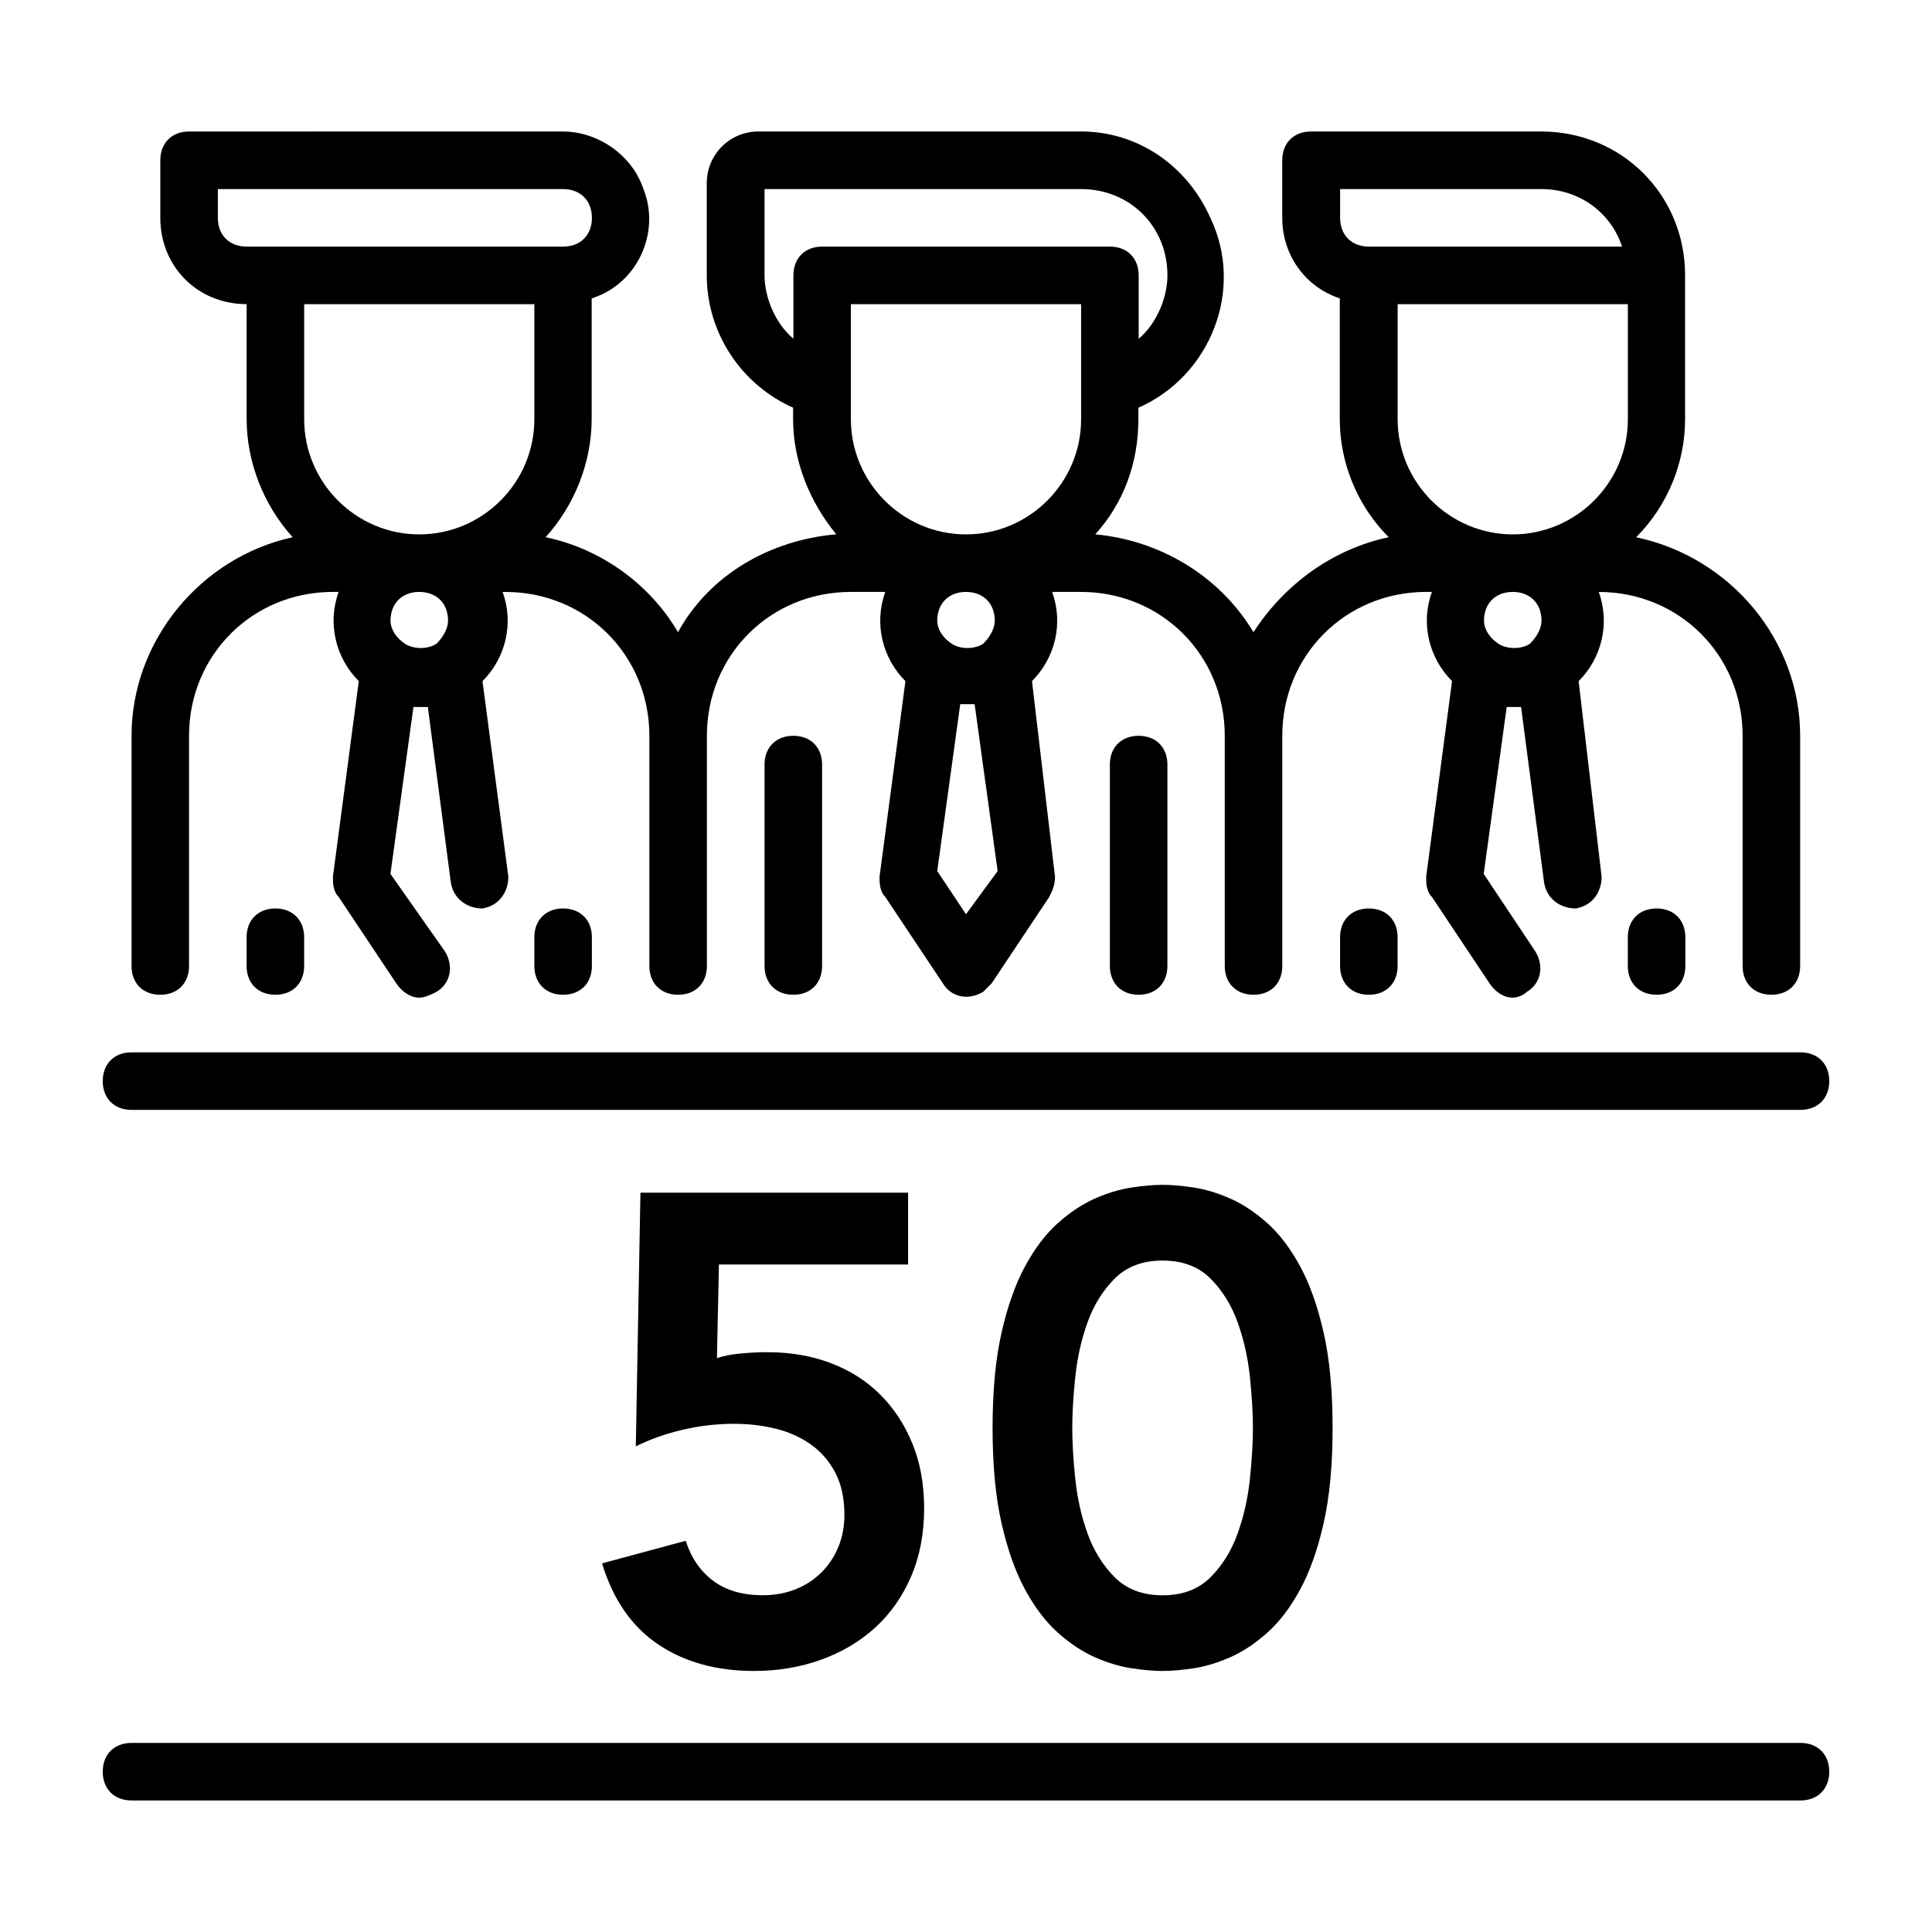 <?xml version="1.0" encoding="utf-8"?>
<svg xmlns="http://www.w3.org/2000/svg" id="Layer_1" style="enable-background:new 0 0 450 450;" version="1.1" viewBox="0 0 450 450" x="0px" y="0px">
<style type="text/css">
	.st0{display:none;}
	.st1{display:inline;}
	.st2{display:inline;fill:#FFFFFF;}
</style>
<g class="st0">
	<path class="st1" d="M429.53,69.54c-0.25-0.23-49.1-46.82-49.1-46.82c-1.87-1.79-3.8-3.64-7.41-3.64H176.35&#xD;&#xA;		c-5.74,0-10.42,4.67-10.42,10.42v31.99L96.61,73.37c-5.56,0.97-9.29,6.29-8.33,11.84l3.52,20.51&#xD;&#xA;		c-22.53,7.58-45.66,15.4-67.99,23.42c-5.28,1.93-8.05,7.8-6.16,13.1l44.42,123.48c0.89,2.48,3.24,4.03,5.73,4.03&#xD;&#xA;		c0.68,0,1.38-0.12,2.06-0.36c3.17-1.14,4.81-4.63,3.67-7.79L29.76,139.95c21.04-7.53,42.83-14.91,64.12-22.07l20.93,122.05&#xD;&#xA;		l24.09,140.56c0.87,4.96,5.23,8.49,10.15,8.49c0.56,0,1.12-0.05,1.69-0.14l65.24-11.2l50.98-8.74l-76.67,27.56l-60.46,21.74&#xD;&#xA;		L82.87,287.58c-1.14-3.17-4.63-4.81-7.79-3.67c-3.17,1.14-4.81,4.63-3.67,7.79l47.62,132.47c1.52,4.17,5.47,6.76,9.64,6.76&#xD;&#xA;		c1.15,0,2.32-0.2,3.46-0.61l62.28-22.39l141.42-50.83l27.02-4.63h59.68c5.74,0,10.42-4.68,10.42-10.44V76.41&#xD;&#xA;		C432.95,72.76,430.97,70.9,429.53,69.54L429.53,69.54z M413.39,70.98H382.9l-0.76,0c-1.46,0.01-4.88,0.03-5.74-0.83&#xD;&#xA;		c-0.2-0.2-0.43-0.86-0.43-2.1l-0.07-32.83L413.39,70.98z M420.77,340.27H178.11V221.54c0-3.36-2.73-6.09-6.09-6.09&#xD;&#xA;		s-6.09,2.73-6.09,6.09v120.48c0,5.76,4.67,10.44,10.42,10.44h114.38l-76.8,13.16l-63.35,10.87l-23.76-138.63L100.61,85.04&#xD;&#xA;		l65.31-11.2v119.43c0,3.36,2.73,6.09,6.09,6.09c3.36,0,6.09-2.73,6.09-6.09V31.26H363.7l0.08,36.82c0,4.46,1.36,8.07,4.03,10.73&#xD;&#xA;		c4.11,4.08,9.93,4.37,13.54,4.37c0.31,0,0.6,0,0.88,0l38.53,0V340.27z"/>
	<path class="st1" d="M207.48,113.67c0,3.36,2.73,6.09,6.09,6.09h174.19c3.36,0,6.09-2.73,6.09-6.09c0-3.36-2.73-6.09-6.09-6.09&#xD;&#xA;		H213.57C210.21,107.58,207.48,110.31,207.48,113.67z"/>
	<path class="st1" d="M387.76,150.86H213.57c-3.36,0-6.09,2.73-6.09,6.09s2.73,6.09,6.09,6.09h174.19c3.36,0,6.09-2.73,6.09-6.09&#xD;&#xA;		S391.12,150.86,387.76,150.86z"/>
	<path class="st1" d="M387.76,194.14H213.57c-3.36,0-6.09,2.73-6.09,6.09c0,3.36,2.73,6.09,6.09,6.09h174.19&#xD;&#xA;		c3.36,0,6.09-2.73,6.09-6.09C393.85,196.87,391.12,194.14,387.76,194.14z"/>
	<path class="st1" d="M387.76,237.42H213.57c-3.36,0-6.09,2.73-6.09,6.09c0,3.36,2.73,6.09,6.09,6.09h174.19&#xD;&#xA;		c3.36,0,6.09-2.73,6.09-6.09C393.85,240.15,391.12,237.42,387.76,237.42z"/>
	<path class="st1" d="M387.76,280.71H213.57c-3.36,0-6.09,2.73-6.09,6.09c0,3.36,2.73,6.09,6.09,6.09h174.19&#xD;&#xA;		c3.36,0,6.09-2.73,6.09-6.09C393.85,283.43,391.12,280.71,387.76,280.71z"/>
</g>
<g class="st0">
	<path class="st1" d="M416.09,124.13c-1.32-4.91-4.54-9.09-8.95-11.63c-4.41-2.55-9.65-3.24-14.57-1.92&#xD;&#xA;		c-4.91,1.32-9.1,4.54-11.64,8.95l-3.2,5.56c-3.04-1.74-6.92-0.72-8.69,2.3l-16.24,27.68l-5.56-3.2c-1.47-0.85-3.23-1.08-4.87-0.64&#xD;&#xA;		c-1.64,0.45-3.04,1.53-3.89,3.01c-1.73,3.06-0.68,6.94,2.37,8.69l5.56,3.2l-54.33,94.16l-13.42,35.86l-6.39,11.95&#xD;&#xA;		c-3.74,6.51-3.34,14.6,1.02,20.71l-14.38,17.64l-4.03-10.1c-1.82-4.5-6.02-7.58-10.86-7.96c-4.84-0.38-9.47,2.01-11.97,6.17&#xD;&#xA;		l-2.3,3.9l-2.17-25.57c-0.5-6.05-5.18-10.91-11.21-11.64c-6.03-0.73-11.73,2.88-13.66,8.64L187,357.06&#xD;&#xA;		c-1.1,3.34,0.7,6.93,4.03,8.06c0.62,0.29,1.3,0.47,1.98,0.51c2.75,0.01,5.19-1.74,6.07-4.34l15.66-47.17l2.24,25.95&#xD;&#xA;		c0.46,5.54,4.44,10.14,9.85,11.4c5.41,1.25,11.01-1.13,13.86-5.9l2.37-3.9l3.96,10.04c1.68,4.23,5.49,7.25,9.99,7.92&#xD;&#xA;		s9.02-1.1,11.87-4.66l14.89-18.85c1.65,0.43,3.35,0.65,5.05,0.64c6.85,0.05,13.21-3.55,16.68-9.46l6.39-10.67L336.25,287&#xD;&#xA;		l54.91-95.31l5.56,3.2c1.48,0.85,2.56,2.25,3,3.9c0.44,1.64,0.21,3.39-0.64,4.86l-25.57,44.3c-0.96,1.45-1.29,3.24-0.91,4.94&#xD;&#xA;		c0.39,1.7,1.45,3.17,2.95,4.07c1.47,0.86,3.23,1.09,4.87,0.64c1.64-0.45,3.04-1.53,3.89-3.01l25.57-44.3&#xD;&#xA;		c2.55-4.41,3.24-9.65,1.92-14.57c-1.32-4.91-4.54-9.1-8.95-11.64l-5.56-3.2l15.98-27.68c1.74-3.04,0.72-6.91-2.3-8.69l3.2-5.56&#xD;&#xA;		C416.79,134.48,417.48,129.13,416.09,124.13z M391.99,125.92c0.85-1.48,2.25-2.56,3.9-3c1.64-0.41,3.38-0.18,4.86,0.64&#xD;&#xA;		c1.48,0.85,2.56,2.25,3.01,3.9c0.41,1.64,0.18,3.38-0.64,4.86l-3.2,5.56l-11.12-6.39L391.99,125.92z M304.87,304.39l-3.2-1.85&#xD;&#xA;		l-9.46-5.5l9.08-24.29l20.13,11.63L304.87,304.39z M285.69,322.86c-2.7-1.88-3.53-5.5-1.92-8.37l3.2-5.56l11.12,6.39l-3.2,5.5&#xD;&#xA;		c-0.9,1.55-2.4,2.66-4.15,3.05C288.99,324.25,287.16,323.89,285.69,322.86z M328.71,273.9l-22.12-12.78l51.14-88.6l22.12,12.78&#xD;&#xA;		L328.71,273.9z M386.24,174.25l-22.12-12.78l12.78-22.12l22.12,12.78L386.24,174.25z"/>
	<path class="st1" d="M134.07,319.67l-22.63,22.57l-13.55-13.55c-2.49-2.48-6.52-2.48-9.01,0c-1.21,1.2-1.89,2.83-1.89,4.54&#xD;&#xA;		s0.68,3.34,1.89,4.54l13.55,13.55c2.4,2.38,5.64,3.71,9.01,3.71c3.4,0.02,6.66-1.31,9.08-3.71l22.56-22.63&#xD;&#xA;		c2.17-2.54,2.03-6.32-0.33-8.68C140.39,317.64,136.61,317.49,134.07,319.67z"/>
	<path class="st1" d="M58.77,336.86c0,30.01,24.33,54.33,54.33,54.33s54.33-24.32,54.33-54.33c0-3.53-2.86-6.39-6.39-6.39&#xD;&#xA;		c-3.53,0-6.39,2.86-6.39,6.39c0,22.95-18.6,41.55-41.55,41.55s-41.55-18.6-41.55-41.55c0-22.95,18.6-41.55,41.55-41.55&#xD;&#xA;		c9-0.02,17.75,2.89,24.93,8.31c2.82,2.12,6.83,1.54,8.95-1.28c2.12-2.82,1.55-6.83-1.28-8.95c-16.46-12.35-38.49-14.33-56.9-5.13&#xD;&#xA;		C70.4,297.47,58.77,316.28,58.77,336.86z"/>
	<path class="st1" d="M263.32,84.37c3.53,0,6.39-2.86,6.39-6.39c0-3.53-2.86-6.39-6.39-6.39H97.13c-3.53,0-6.39,2.86-6.39,6.39&#xD;&#xA;		v25.57c0,3.53,2.86,6.39,6.39,6.39h166.19c3.53,0,6.39-2.86,6.39-6.39c0-3.53-2.86-6.39-6.39-6.39h-159.8V84.37H263.32z"/>
	<path class="st1" d="M116.3,122.73c-3.53,0-6.39,2.86-6.39,6.39c0,3.53,2.86,6.39,6.39,6.39h127.84c3.53,0,6.39-2.86,6.39-6.39&#xD;&#xA;		c0-3.53-2.86-6.39-6.39-6.39H116.3z"/>
	<path class="st1" d="M282.5,167.47H141.87c-3.53,0-6.39,2.86-6.39,6.39c0,3.53,2.86,6.39,6.39,6.39H282.5&#xD;&#xA;		c3.53,0,6.39-2.86,6.39-6.39C288.89,170.33,286.03,167.47,282.5,167.47z"/>
	<path class="st1" d="M218.58,212.22c0-3.53-2.86-6.39-6.39-6.39H84.34c-3.53,0-6.39,2.86-6.39,6.39c0,3.53,2.86,6.39,6.39,6.39&#xD;&#xA;		h127.84C215.71,218.61,218.58,215.75,218.58,212.22z"/>
	<path class="st1" d="M282.5,205.82h-44.74c-3.53,0-6.39,2.86-6.39,6.39c0,3.53,2.86,6.39,6.39,6.39h44.74&#xD;&#xA;		c3.53,0,6.39-2.86,6.39-6.39C288.89,208.69,286.03,205.82,282.5,205.82z"/>
	<path class="st1" d="M148.26,250.57c3.53,0,6.39-2.86,6.39-6.39c0-3.53-2.86-6.39-6.39-6.39H84.34c-3.53,0-6.39,2.86-6.39,6.39&#xD;&#xA;		c0,3.53,2.86,6.39,6.39,6.39H148.26z"/>
	<path class="st1" d="M173.83,250.57h44.74c3.53,0,6.39-2.86,6.39-6.39c0-3.53-2.86-6.39-6.39-6.39h-44.74&#xD;&#xA;		c-3.53,0-6.39,2.86-6.39,6.39C167.44,247.71,170.3,250.57,173.83,250.57z"/>
	<path class="st1" d="M320.85,327.27c-3.53,0-6.39,2.86-6.39,6.39v63.92c0,3.53-2.86,6.39-6.39,6.39H52.38&#xD;&#xA;		c-3.53,0-6.39-2.86-6.39-6.39V52.41c0-3.53,2.86-6.39,6.39-6.39h255.68c3.53,0,6.39,2.86,6.39,6.39v120.04&#xD;&#xA;		c0,3.53,2.86,6.39,6.39,6.39s6.39-2.86,6.39-6.39V52.41c0-10.59-8.59-19.18-19.18-19.18H52.38c-10.59,0-19.18,8.59-19.18,19.18&#xD;&#xA;		v345.17c0,10.59,8.59,19.18,19.18,19.18h255.68c10.59,0,19.18-8.58,19.18-19.18v-63.92C327.24,330.14,324.38,327.27,320.85,327.27z"/>
</g>
<g class="st0">
	<path class="st2" d="M99.91,404.08c0-1.6,0-2.95,0-4.29c0-20.25,0-40.5,0-60.74c0-1.12,0.35-2.48-0.15-3.32&#xD;&#xA;		c-0.79-1.33-2.26-3.31-3.27-3.21c-1.42,0.14-2.92,1.74-3.93,3.06c-0.55,0.73-0.18,2.18-0.18,3.3c-0.01,21.75,0,43.49,0,65.24&#xD;&#xA;		c0,7.29,0.38,7.69,7.56,7.69c83.74,0,167.48,0,251.22-0.01c5.71,0,6.53-0.81,6.53-6.46c0-98.24-0.01-196.48,0.05-294.72&#xD;&#xA;		c0-2.97-0.83-5.18-2.95-7.29c-20.65-20.53-41.26-41.11-61.77-61.78c-2.41-2.43-4.87-3.36-8.24-3.36&#xD;&#xA;		c-61.99,0.08-123.99,0.06-185.98,0.07c-5.57,0-6.42,0.86-6.42,6.57c-0.01,83.87-0.02,167.73-0.02,251.6c0,3-0.02,6,0.04,9&#xD;&#xA;		c0.05,2.45,1.23,4.21,3.77,4.24c2.58,0.03,3.71-1.7,3.72-4.2c0.01-1.25,0.01-2.5,0.01-3.75c0-83.62,0-167.23,0-250.85&#xD;&#xA;		c0-1.58,0-3.17,0-4.9c61.63,0,122.81,0,184.35,0c0,1.53,0,2.87,0,4.21c-0.01,16.87-0.02,33.75-0.02,50.62&#xD;&#xA;		c0,7.97,2.87,10.87,10.79,10.87c17.12,0.01,34.25,0.01,51.37,0.02c1.19,0,2.37,0.14,3.55,0.22c0,97.6,0,194.79,0,292.17&#xD;&#xA;		C266.67,404.08,183.6,404.08,99.91,404.08z M224.95,320.25c-26.12,0-52.24,0-78.35,0c-1,0-2.27-0.37-2.94,0.1&#xD;&#xA;		c-1.45,1.02-2.6,2.48-3.87,3.75c1.32,1.23,2.59,2.52,4.01,3.64c0.39,0.31,1.21,0.06,1.84,0.06c52.99,0,105.97,0,158.96,0&#xD;&#xA;		c0.87,0,2.04,0.29,2.56-0.16c1.21-1.04,2.92-2.46,2.89-3.69c-0.02-1.23-1.75-2.67-3.06-3.53c-0.79-0.53-2.19-0.16-3.31-0.16&#xD;&#xA;		C277.44,320.25,251.19,320.25,224.95,320.25z M225.04,358.62c26.24,0,52.49,0,78.73,0c1,0,2.27,0.35,2.94-0.13&#xD;&#xA;		c1.36-0.98,3.32-2.42,3.31-3.65c-0.01-1.27-1.95-2.7-3.31-3.68c-0.66-0.48-1.94-0.12-2.94-0.12&#xD;&#xA;		c-52.49,0.01-104.97,0.02-157.46,0.03c-1,0-2.28-0.36-2.94,0.12c-1.36,0.98-3.31,2.41-3.32,3.67c-0.01,1.23,1.94,2.71,3.32,3.63&#xD;&#xA;		c0.79,0.52,2.19,0.14,3.31,0.14C172.8,358.62,198.92,358.62,225.04,358.62z M184.92,133.47c12.99,0,25.97,0,38.96-0.01&#xD;&#xA;		c1.12,0,2.56,0.3,3.28-0.26c1.24-0.96,2.85-2.53,2.79-3.77c-0.06-1.2-1.92-2.46-3.21-3.4c-0.58-0.42-1.7-0.13-2.57-0.13&#xD;&#xA;		c-26.1,0-52.19,0-78.29,0c-0.87,0-1.97-0.3-2.57,0.11c-1.31,0.9-3.34,2.24-3.27,3.28c0.09,1.41,1.69,2.95,3.01,3.97&#xD;&#xA;		c0.72,0.56,2.17,0.19,3.29,0.19C159.2,133.47,172.06,133.47,184.92,133.47z M184.89,162.78c12.87,0,25.73,0,38.6,0&#xD;&#xA;		c1,0,2.29,0.37,2.94-0.12c1.43-1.07,3.25-2.45,3.52-3.95c0.17-0.93-2.11-2.47-3.49-3.44c-0.59-0.42-1.7-0.1-2.57-0.1&#xD;&#xA;		c-25.98,0.01-51.96,0.01-77.94,0.03c-1,0-2.28-0.33-2.93,0.16c-1.26,0.94-2.85,2.28-3,3.61c-0.12,1.08,1.43,2.7,2.63,3.49&#xD;&#xA;		c0.9,0.59,2.42,0.31,3.66,0.31C159.16,162.78,172.02,162.77,184.89,162.78z M184.86,96.58c-9.24,0-18.48-0.01-27.72,0&#xD;&#xA;		c-4.5,0-9.02-0.26-13.47,0.22c-1.41,0.15-3.37,2.19-3.63,3.63c-0.18,1.01,1.98,2.6,3.32,3.64c0.56,0.43,1.69,0.14,2.57,0.14&#xD;&#xA;		c26.1-0.01,52.2-0.02,78.3-0.04c0.99,0,2.3,0.25,2.91-0.26c1.22-1.01,2.87-2.52,2.81-3.75c-0.06-1.21-1.86-2.57-3.19-3.39&#xD;&#xA;		c-0.82-0.51-2.19-0.18-3.31-0.18C210.58,96.58,197.72,96.58,184.86,96.58z M97.26,316.74c-0.58-0.03-1.15-0.05-1.73-0.08&#xD;&#xA;		c-1.03,1.42-2.98,2.94-2.84,4.23c0.15,1.39,2.11,3.25,3.59,3.58c0.9,0.2,3.21-1.99,3.34-3.26&#xD;&#xA;		C99.77,319.81,98.13,318.24,97.26,316.74z"/>
	<path class="st1" d="M99.91,404.08c83.69,0,166.76,0,250.04,0c0-97.38,0-194.57,0-292.17c-1.18-0.08-2.37-0.22-3.55-0.22&#xD;&#xA;		c-17.12-0.02-34.25-0.01-51.37-0.02c-7.92-0.01-10.79-2.9-10.79-10.87c0-16.87,0.01-33.75,0.02-50.62c0-1.34,0-2.68,0-4.21&#xD;&#xA;		c-61.54,0-122.72,0-184.35,0c0,1.73,0,3.31,0,4.9c0,83.62,0,167.23,0,250.85c0,1.25-0.01,2.5-0.01,3.75&#xD;&#xA;		c-0.01,2.5-1.15,4.23-3.72,4.2c-2.54-0.03-3.73-1.79-3.77-4.24c-0.06-3-0.04-6-0.04-9c0.01-83.87,0.01-167.73,0.02-251.6&#xD;&#xA;		c0-5.7,0.84-6.57,6.42-6.57c61.99-0.01,123.99,0.02,185.98-0.07c3.37,0,5.83,0.93,8.24,3.36c20.51,20.68,41.11,41.25,61.77,61.78&#xD;&#xA;		c2.13,2.11,2.96,4.32,2.95,7.29c-0.06,98.24-0.05,196.48-0.05,294.72c0,5.65-0.82,6.46-6.53,6.46&#xD;&#xA;		c-83.74,0.01-167.48,0.01-251.22,0.01c-7.18,0-7.56-0.4-7.56-7.69c0-21.75,0-43.49,0-65.24c0-1.12-0.37-2.57,0.18-3.3&#xD;&#xA;		c1.01-1.33,2.51-2.93,3.93-3.06c1.01-0.1,2.48,1.88,3.27,3.21c0.5,0.84,0.15,2.2,0.15,3.32c0,20.25,0,40.5,0,60.74&#xD;&#xA;		C99.91,401.14,99.91,402.48,99.91,404.08z"/>
	<path class="st1" d="M224.95,320.25c26.24,0,52.49,0,78.73,0c1.12,0,2.52-0.37,3.31,0.16c1.3,0.87,3.03,2.31,3.06,3.53&#xD;&#xA;		c0.02,1.23-1.69,2.65-2.89,3.69c-0.52,0.44-1.69,0.16-2.56,0.16c-52.99,0-105.97,0-158.96,0c-0.62,0-1.45,0.25-1.84-0.06&#xD;&#xA;		c-1.42-1.11-2.68-2.41-4.01-3.64c1.27-1.28,2.42-2.73,3.87-3.75c0.67-0.47,1.94-0.1,2.94-0.1&#xD;&#xA;		C172.72,320.25,198.83,320.25,224.95,320.25z"/>
	<path class="st1" d="M225.04,358.62c-26.12,0-52.24,0-78.36,0c-1.12,0-2.52,0.38-3.31-0.14c-1.39-0.91-3.33-2.39-3.32-3.63&#xD;&#xA;		c0.01-1.26,1.95-2.69,3.32-3.67c0.67-0.48,1.94-0.12,2.94-0.12c52.49-0.01,104.97-0.02,157.46-0.03c1,0,2.28-0.36,2.94,0.12&#xD;&#xA;		c1.36,0.99,3.3,2.42,3.31,3.68c0.01,1.23-1.95,2.67-3.31,3.65c-0.67,0.48-1.94,0.13-2.94,0.13&#xD;&#xA;		C277.53,358.62,251.28,358.62,225.04,358.62z"/>
	<path class="st1" d="M184.92,133.47c-12.86,0-25.72,0-38.58,0c-1.12,0-2.58,0.36-3.29-0.19c-1.31-1.02-2.91-2.56-3.01-3.97&#xD;&#xA;		c-0.07-1.04,1.97-2.38,3.27-3.28c0.6-0.41,1.7-0.11,2.57-0.11c26.1,0,52.19,0,78.29,0c0.87,0,1.99-0.29,2.57,0.13&#xD;&#xA;		c1.29,0.93,3.15,2.19,3.21,3.4c0.06,1.24-1.55,2.81-2.79,3.77c-0.73,0.56-2.17,0.26-3.28,0.26&#xD;&#xA;		C210.89,133.47,197.91,133.47,184.92,133.47z"/>
	<path class="st1" d="M184.89,162.77c-12.87,0-25.73,0-38.6-0.01c-1.24,0-2.76,0.28-3.66-0.31c-1.2-0.79-2.76-2.4-2.63-3.49&#xD;&#xA;		c0.15-1.33,1.74-2.67,3-3.61c0.65-0.49,1.94-0.16,2.93-0.16c25.98-0.01,51.96-0.02,77.94-0.03c0.87,0,1.99-0.32,2.57,0.1&#xD;&#xA;		c1.38,0.97,3.66,2.51,3.49,3.44c-0.27,1.5-2.09,2.88-3.52,3.95c-0.65,0.48-1.94,0.12-2.94,0.12&#xD;&#xA;		C210.62,162.78,197.75,162.78,184.89,162.77z"/>
	<path class="st1" d="M184.86,96.58c12.86,0,25.73,0,38.59,0c1.12,0,2.49-0.33,3.31,0.18c1.33,0.82,3.14,2.18,3.19,3.39&#xD;&#xA;		c0.06,1.23-1.59,2.74-2.81,3.75c-0.62,0.51-1.92,0.26-2.91,0.26c-26.1,0.02-52.2,0.03-78.3,0.04c-0.87,0-2.01,0.3-2.57-0.14&#xD;&#xA;		c-1.34-1.04-3.5-2.63-3.32-3.64c0.26-1.44,2.22-3.48,3.63-3.63c4.44-0.48,8.97-0.22,13.47-0.22&#xD;&#xA;		C166.37,96.57,175.61,96.58,184.86,96.58z"/>
	<path class="st1" d="M97.26,316.74c0.86,1.5,2.5,3.08,2.36,4.47c-0.13,1.27-2.45,3.47-3.34,3.26c-1.47-0.33-3.43-2.19-3.59-3.58&#xD;&#xA;		c-0.14-1.29,1.81-2.81,2.84-4.23C96.11,316.68,96.69,316.71,97.26,316.74z"/>
	<path class="st1" d="M282.83,192.61l-77.24,79.55c-1.97,1.97-4.6,3.06-7.39,3.06s-5.41-1.09-7.39-3.06l-23.65-23.65&#xD;&#xA;		c-1.97-1.97-3.06-4.6-3.06-7.39c0-2.79,1.09-5.41,3.06-7.39c1.97-1.97,4.6-3.06,7.39-3.06c2.79,0,5.41,1.09,7.39,3.06L198.21,250&#xD;&#xA;		l69.85-72.16c1.97-1.97,4.6-3.06,7.39-3.06c2.79,0,5.41,1.09,7.39,3.06C286.91,181.91,286.91,188.54,282.83,192.61z"/>
</g>
<g class="st0" id="outline">
	<path class="st1" d="M403.82,243.5h-15.66l-31.45-36.68l26.79-26.79c2.41-2.41,2.41-6.31,0-8.72l-18.5-18.5&#xD;&#xA;		c-2.41-2.41-6.31-2.41-8.72,0l-41.87,41.89l-3.08,0.7V40.02H40.02v369.97h271.31v-93.63c8.44,3.14,17.9-0.41,22.2-8.32l9.87,13.15&#xD;&#xA;		c1.16,1.55,2.99,2.47,4.93,2.47h23.48l29.72,11.89c3.16,1.27,6.75-0.27,8.02-3.43c0.29-0.73,0.44-1.51,0.44-2.3v-80.16&#xD;&#xA;		C409.98,246.26,407.22,243.5,403.82,243.5L403.82,243.5z M360.66,165.89l9.78,9.78l-9.78,9.78l-9.78-9.78L360.66,165.89z&#xD;&#xA;		 M342.16,184.39l9.78,9.78l-43.16,43.16h-19.56L342.16,184.39z M271.78,237.33h-8.42l3.9-19.52l30.9-6.87L271.78,237.33z&#xD;&#xA;		 M298.99,397.65H52.35V52.35h246.65v145.78l-38.33,8.52c-2.38,0.53-4.23,2.42-4.7,4.82l-5.35,26.72&#xD;&#xA;		c-9.74,2.8-15.36,12.96-12.57,22.7c1.11,3.87,3.46,7.26,6.7,9.66l-11.77,11.76c-0.33,0.37-0.64,0.77-0.92,1.18l-18.5,30.83&#xD;&#xA;		c-1.11,1.85-1.16,4.15-0.14,6.04l-5.11,5.11c-0.29,0.29-0.54,0.6-0.77,0.94c-1.33,2-3.96,5.35-6.55,5.35c-3,0-6.56-3.91-7.81-5.78&#xD;&#xA;		c-1.13-1.74-3.06-2.79-5.13-2.81H188c-2.06,0-3.99,1.03-5.13,2.74c-1.36,2.04-4.04,5.46-6.73,5.48c-2.96,0-6.45-3.7-7.66-5.48&#xD;&#xA;		c-1.54-2.32-4.44-3.32-7.08-2.42c-4.72,1.47-9.56,2.51-14.47,3.08c2.3-2.82,4.14-6,5.45-9.4c2.72-7.24,1.89-15.33-2.25-21.87&#xD;&#xA;		c-4.71-9.73-14.9-15.57-25.68-14.71c-12.05,1.72-22.15,9.99-26.21,21.48c-3.53,8.76-1.47,18.79,5.22,25.45&#xD;&#xA;		c3.49,3.46,7.62,6.2,12.17,8.07c-9.05,4.98-18.5,9.18-28.26,12.56l3.9,11.72c14.71-4.96,28.7-11.84,41.61-20.46&#xD;&#xA;		c9.52,0.44,19.04-0.58,28.25-3.01c3.79,4.37,9.19,7.02,14.97,7.34c4.5-0.07,8.8-1.86,12.01-5.01c3.47,3.26,7.99,5.17,12.75,5.38&#xD;&#xA;		h0.1c6.89-0.4,13.09-4.29,16.45-10.32l4.74-4.74c0.86,0.48,1.83,0.75,2.82,0.77c1.12,0,2.22-0.31,3.18-0.88l30.83-18.5&#xD;&#xA;		c0.42-0.28,0.81-0.59,1.18-0.92l14.14-14.14v3.61c0,10.22,8.28,18.5,18.5,18.5c2.11-0.02,4.19-0.4,6.17-1.13L298.99,397.65z&#xD;&#xA;		 M245.88,303.93l-18.32,11l11-18.32L245.88,303.93z M140.81,312.91c-2.53,5.49-6.45,10.21-11.39,13.69&#xD;&#xA;		c-6.43-0.69-12.46-3.42-17.22-7.79c-3.27-3.32-4.19-8.3-2.32-12.57c2.48-6.97,8.51-12.06,15.79-13.35&#xD;&#xA;		c0.41-0.04,0.82-0.06,1.23-0.06c5.52,0.41,10.38,3.81,12.67,8.85C141.79,305,142.26,309.19,140.81,312.91L140.81,312.91z&#xD;&#xA;		 M246.05,286.66l12.33-12.33h19.56l-22.11,22.11L246.05,286.66z M298.99,298.99c0,3.41-2.76,6.17-6.17,6.17&#xD;&#xA;		c-3.41,0-6.17-2.76-6.17-6.17v-15.95l8.72-8.72h3.61V298.99z M323.66,298.99c0,3.41-2.76,6.17-6.17,6.17s-6.17-2.76-6.17-6.17&#xD;&#xA;		v-20.55l12.33,16.44V298.99z M397.65,320.72l-22.37-8.95c-0.73-0.29-1.51-0.44-2.29-0.44h-21.58l-35.15-46.86&#xD;&#xA;		c-1.16-1.55-2.99-2.47-4.93-2.47h-55.5c-3.41,0-6.17-2.76-6.17-6.17c0-3.41,2.76-6.17,6.17-6.17h55.5c1.64,0,3.2-0.65,4.36-1.81&#xD;&#xA;		l32.29-32.29l32.68,38.1c1.17,1.36,2.87,2.15,4.67,2.16h12.33V320.72z"/>
	<path class="st1" d="M359.42,245.96l-9.87,7.4l18.5,24.66c1.16,1.55,2.99,2.47,4.93,2.47h12.33v-12.33h-9.25L359.42,245.96z"/>
	<path class="st1" d="M274.33,372.99h12.33v12.33h-12.33V372.99z"/>
	<path class="st1" d="M249.66,372.99H262v12.33h-12.33V372.99z"/>
	<path class="st1" d="M175.67,151.01c23.84,0,43.16-19.32,43.16-43.16s-19.32-43.16-43.16-43.16S132.51,84,132.51,107.84&#xD;&#xA;		C132.54,131.67,151.84,150.98,175.67,151.01z M175.67,77.01c17.03,0,30.83,13.8,30.83,30.83s-13.8,30.83-30.83,30.83&#xD;&#xA;		s-30.83-13.8-30.83-30.83C144.86,90.82,158.65,77.03,175.67,77.01z"/>
	<path class="st1" d="M95.51,163.34H280.5v12.33H95.51V163.34z"/>
	<path class="st1" d="M70.85,188h110.99v12.33H70.85V188z"/>
	<path class="st1" d="M194.17,188h86.33v12.33h-86.33V188z"/>
	<path class="st1" d="M70.85,212.67h49.33V225H70.85V212.67z"/>
	<path class="st1" d="M132.51,212.67H243.5V225H132.51V212.67z"/>
	<path class="st1" d="M70.85,237.33h86.33v12.33H70.85V237.33z"/>
	<path class="st1" d="M169.5,237.33H225v12.33h-55.5V237.33z"/>
</g>
<g class="st0" id="XMLID_778_">
	<g class="st1" id="XMLID_394_">
		<path d="M122.2,320.68c-1.05,1.05-2.76,1.05-3.81,0c-3.09-3.09-8.11-3.09-11.2,0c-3.09,3.09-3.09,8.11,0,11.2&#xD;&#xA;			c3.61,3.61,8.36,5.42,13.11,5.42s9.49-1.81,13.1-5.42c3.09-3.09,3.09-8.11,0-11.2C130.31,317.59,125.3,317.59,122.2,320.68z" id="XMLID_1531_"/>
		<path d="M424.61,81.47c-3.09-5.36-8.09-9.19-14.06-10.79l-14.34-3.84l2.85-10.64c1.86-6.95,0.91-14.2-2.69-20.43&#xD;&#xA;			s-9.4-10.68-16.35-12.54c-2.34-0.63-4.69-0.92-7.01-0.92c0,0,0,0,0-0.01H80.87c-4.37,0-7.92,3.54-7.92,7.92v76.13&#xD;&#xA;			c0,4.37,3.54,7.92,7.92,7.92c4.37,0,7.92-3.54,7.92-7.92V38.13h259.75c-0.59,1.31-1.09,2.69-1.48,4.12l-2.89,10.8&#xD;&#xA;			c-3.68-0.23-7.14,2.16-8.13,5.86l-29.48,110.04H142.63c-4.37,0-7.92,3.54-7.92,7.92s3.54,7.92,7.92,7.92h159.68l-7.3,27.24h-102.5&#xD;&#xA;			c-4.37,0-7.92,3.54-7.92,7.92s3.54,7.92,7.92,7.92h98.25l-7.3,27.24h-26.82c-4.37,0-7.92,3.54-7.92,7.92s3.54,7.92,7.92,7.92&#xD;&#xA;			h22.57l-1.12,4.17c-0.34,1.27-0.36,2.61-0.05,3.89l11.9,49.8l-4.06,15.14c-1.13,4.22,1.37,8.57,5.6,9.7&#xD;&#xA;			c0.69,0.18,1.38,0.27,2.05,0.27c3.5,0,6.7-2.33,7.64-5.87l4.06-15.14l35.2-37.17c0.91-0.96,1.56-2.12,1.9-3.4l18.82-70.23v189.78&#xD;&#xA;			H216.84c-4.16-17.18-12.9-32.78-25.54-45.41c-5.11-5.11-10.73-9.6-16.77-13.42c11.57-12.9,18.62-29.93,18.62-48.58&#xD;&#xA;			c0-40.17-32.83-72.85-73-72.85c-0.1,0,0.1,0,0,0c-3.46-0.16-6.38-3.01-6.38-6.51c0-3.6,2.93-6.53,6.53-6.53&#xD;&#xA;			c4.37,0,7.92-3.54,7.92-7.92c0-4.37-3.54-7.92-7.92-7.92c-12.33,0-22.36,10.03-22.36,22.36c0,3.35,0.75,6.53,2.07,9.39&#xD;&#xA;			c-3.88,1.13-7.63,2.57-11.22,4.3V177.6c0-4.37-3.54-7.92-7.92-7.92c-4.37,0-7.92,3.54-7.92,7.92v71.54&#xD;&#xA;			c-15.6,13.37-25.5,33.21-25.5,55.31c0,18.65,7.05,35.68,18.62,48.58c-6.05,3.82-11.67,8.31-16.77,13.42&#xD;&#xA;			c-14.24,14.24-23.54,32.22-26.91,52c-0.73,4.31,2.17,8.4,6.48,9.14c0.45,0.08,0.9,0.11,1.34,0.11c3.79,0,7.14-2.73,7.8-6.59&#xD;&#xA;			c2.81-16.53,10.59-31.56,22.5-43.46c5.37-5.37,11.43-9.93,18.01-13.57c11.84,8.32,26.26,13.22,41.8,13.22s29.96-4.89,41.8-13.22&#xD;&#xA;			c6.58,3.64,12.63,8.19,18.01,13.57c11.9,11.9,19.68,26.93,22.5,43.46c0.66,3.86,4.01,6.59,7.8,6.59c0.01,0,0.02,0,0.03,0h158.67&#xD;&#xA;			c4.37,0,7.92-3.54,7.92-7.92v-256.8l21.23-79.22l8.22,2.2c1.89,0.51,3.47,1.72,4.45,3.41c0.98,1.69,1.24,3.67,0.73,5.56&#xD;&#xA;			l-23.74,88.59c-1.13,4.22,1.37,8.57,5.6,9.7c0.69,0.18,1.38,0.27,2.05,0.27c3.5,0,6.7-2.33,7.64-5.87l23.74-88.59&#xD;&#xA;			C428.53,93.07,427.71,86.82,424.61,81.47L424.61,81.47z M63.29,304.45c0-31.31,25.71-56.8,56.97-57c0.12,0-0.13,0.01,0,0.01&#xD;&#xA;			c0.08,0-0.08-0.01,0-0.01c31.32,0.14,57.05,25.65,57.05,57c0,31.44-25.57,57.01-57.01,57.01&#xD;&#xA;			C88.86,361.46,63.29,335.89,63.29,304.45z M382.66,43.68c1.48,2.56,1.87,5.55,1.11,8.41l-2.85,10.64L359.5,57l2.85-10.64&#xD;&#xA;			c0.77-2.86,2.6-5.25,5.17-6.73c2.56-1.48,5.55-1.87,8.41-1.11C378.79,39.28,381.18,41.11,382.66,43.68z M302.42,312.84l-5.88-24.6&#xD;&#xA;			l23.27,6.23L302.42,312.84z M329.1,280.57l-33.65-9.02l21.43-79.99l33.65,9.02L329.1,280.57z M354.64,185.28l-33.65-9.02&#xD;&#xA;			l28.3-105.61l33.65,9.02L354.64,185.28z" id="XMLID_1535_"/>
		<path d="M235.74,358.94l3.16-3.11c1.06-1.05,2.78-1.05,3.83,0.01c3.5,3.5,8.16,5.43,13.12,5.43h8.45&#xD;&#xA;			c4.37,0,7.92-3.54,7.92-7.92c0-4.37-3.54-7.92-7.92-7.92h-8.45c-0.73,0-1.41-0.28-1.92-0.79c-7.2-7.2-18.94-7.23-26.15-0.08&#xD;&#xA;			l-3.14,3.09c-3.12,3.07-3.16,8.08-0.09,11.2C227.61,361.97,232.62,362.01,235.74,358.94L235.74,358.94z" id="XMLID_1543_"/>
		<path d="M267.5,107.47c0-23.39-19.03-42.42-42.42-42.42s-42.42,19.03-42.42,42.42&#xD;&#xA;			c0,23.39,19.03,42.42,42.42,42.42S267.5,130.86,267.5,107.47z M198.49,107.47c0-14.66,11.92-26.58,26.58-26.58&#xD;&#xA;			c14.66,0,26.58,11.92,26.58,26.58c0,14.66-11.92,26.58-26.58,26.58C210.42,134.05,198.49,122.13,198.49,107.47L198.49,107.47z" id="XMLID_1547_"/>
		<path d="M80.87,149.89c2.08,0,4.13-0.85,5.6-2.32s2.32-3.52,2.32-5.6s-0.85-4.13-2.32-5.6s-3.52-2.32-5.6-2.32&#xD;&#xA;			s-4.13,0.85-5.6,2.32c-1.47,1.47-2.32,3.52-2.32,5.6s0.85,4.13,2.32,5.6C76.74,149.04,78.78,149.89,80.87,149.89z" id="XMLID_1548_"/>
	</g>
</g>
<g class="st0">
	<path class="st1" d="M142.34,396.99c0-3.8-3.08-6.88-6.88-6.88H73.54v-6.88c0-19-15.4-34.4-34.4-34.4h-6.88v-41.28h6.88&#xD;&#xA;		c19,0,34.4-15.4,34.4-34.4v-6.88h123.84v6.88c0,19,15.4,34.4,34.4,34.4h6.88v41.28h-6.88c-19,0-34.4,15.4-34.4,34.4v6.88h-30.96&#xD;&#xA;		c-3.8,0-6.88,3.08-6.88,6.88c0,3.8,3.08,6.88,6.88,6.88h79.12c3.8,0,6.88-3.08,6.88-6.88V259.4c0-3.8-3.08-6.88-6.88-6.88H25.38&#xD;&#xA;		c-3.8,0-6.88,3.08-6.88,6.88v137.6c0,3.8,3.08,6.88,6.88,6.88h110.08C139.26,403.87,142.34,400.79,142.34,396.99z M238.65,390.11&#xD;&#xA;		h-27.52v-6.88c0-11.4,9.24-20.64,20.64-20.64h6.88V390.11z M238.65,266.28v27.52h-6.88c-11.4,0-20.64-9.24-20.64-20.64v-6.88&#xD;&#xA;		H238.65z M32.26,266.28h27.52v6.88c0,11.4-9.24,20.64-20.64,20.64h-6.88V266.28z M32.26,390.11V362.6h6.88&#xD;&#xA;		c11.4,0,20.64,9.24,20.64,20.64v6.88H32.26z"/>
	<path class="st1" d="M135.46,293.8c-19,0-34.4,15.4-34.4,34.4c0,19,15.4,34.4,34.4,34.4s34.4-15.4,34.4-34.4&#xD;&#xA;		C169.86,309.2,154.45,293.8,135.46,293.8z M135.46,348.84c-11.4,0-20.64-9.24-20.64-20.64c0-11.4,9.24-20.64,20.64-20.64&#xD;&#xA;		c11.4,0,20.64,9.24,20.64,20.64C156.1,339.59,146.85,348.84,135.46,348.84z"/>
	<path class="st1" d="M204.25,335.08c3.8,0,6.88-3.08,6.88-6.88c0-3.8-3.08-6.88-6.88-6.88h-13.76c-3.8,0-6.88,3.08-6.88,6.88&#xD;&#xA;		c0,3.8,3.08,6.88,6.88,6.88H204.25z"/>
	<path class="st1" d="M66.66,321.32c-3.8,0-6.88,3.08-6.88,6.88c0,3.8,3.08,6.88,6.88,6.88h13.76c3.8,0,6.88-3.08,6.88-6.88&#xD;&#xA;		c0-3.8-3.08-6.88-6.88-6.88H66.66z"/>
	<path class="st1" d="M427.85,102.06l-96.32-55.04c-2.13-1.23-4.75-1.23-6.88,0l-96.32,55.04c-2.8,1.49-4.22,4.7-3.44,7.77&#xD;&#xA;		c0.83,3.09,3.68,5.2,6.88,5.09h13.76v68.8h-6.88c-3.8,0-6.88,3.08-6.88,6.88c0,3.8,3.08,6.88,6.88,6.88h171.99v13.76H238.65&#xD;&#xA;		c-3.8,0-6.88,3.08-6.88,6.88s3.08,6.88,6.88,6.88h171.99c7.6,0,13.76-6.16,13.76-13.76v-13.76c0-7.6-6.16-13.76-13.76-13.76v-68.8&#xD;&#xA;		h13.76c3.2,0.11,6.05-2,6.88-5.09C432.07,106.76,430.65,103.55,427.85,102.06z M328.09,60.92l70.38,40.25H257.71L328.09,60.92z&#xD;&#xA;		 M369.37,114.92v68.8h-20.64v-68.8H369.37z M307.45,114.92v68.8h-20.64v-68.8H307.45z M259.29,183.72v-68.8h13.76v68.8H259.29z&#xD;&#xA;		 M321.21,183.72v-68.8h13.76v68.8H321.21z M396.89,183.72h-13.76v-68.8h13.76V183.72z"/>
	<path class="st1" d="M87.3,231.88c3.8,0,6.88-3.08,6.88-6.88V32.37h268.31c3.8,0,6.88-3.08,6.88-6.88s-3.08-6.88-6.88-6.88H87.3&#xD;&#xA;		c-3.8,0-6.88,3.08-6.88,6.88V225C80.42,228.8,83.5,231.88,87.3,231.88z"/>
	<path class="st1" d="M362.49,369.48c-3.8,0-6.88,3.08-6.88,6.88v41.28H87.3c-3.8,0-6.88,3.08-6.88,6.88c0,3.8,3.08,6.88,6.88,6.88&#xD;&#xA;		h275.19c3.8,0,6.88-3.08,6.88-6.88v-48.16C369.37,372.56,366.29,369.48,362.49,369.48z"/>
	<path class="st1" d="M121.7,80.52c-3.8,0-6.88,3.08-6.88,6.88c0,3.8,3.08,6.88,6.88,6.88h82.56c3.8,0,6.88-3.08,6.88-6.88V59.89&#xD;&#xA;		c0-3.8-3.08-6.88-6.88-6.88H121.7c-3.8,0-6.88,3.08-6.88,6.88c0,3.8,3.08,6.88,6.88,6.88h75.68v13.76H121.7z"/>
	<path class="st1" d="M224.89,135.56c0-3.8-3.08-6.88-6.88-6.88h-75.68c-3.8,0-6.88,3.08-6.88,6.88s3.08,6.88,6.88,6.88h75.68&#xD;&#xA;		C221.81,142.44,224.89,139.36,224.89,135.56z"/>
	<path class="st1" d="M121.7,176.84h61.92c3.8,0,6.88-3.08,6.88-6.88s-3.08-6.88-6.88-6.88H121.7c-3.8,0-6.88,3.08-6.88,6.88&#xD;&#xA;		S117.9,176.84,121.7,176.84z"/>
	<path class="st1" d="M121.7,211.24h89.44c3.8,0,6.88-3.08,6.88-6.88s-3.08-6.88-6.88-6.88H121.7c-3.8,0-6.88,3.08-6.88,6.88&#xD;&#xA;		S117.9,211.24,121.7,211.24z"/>
	<path class="st1" d="M387.39,274.67L353,247.15c-2.5-1.98-6.03-1.98-8.53,0l-34.4,27.52c-2.28,1.82-3.16,4.88-2.2,7.64&#xD;&#xA;		c0.96,2.75,3.55,4.6,6.47,4.61h13.76v27.52h-34.4c-3.8,0-6.88,3.08-6.88,6.88c0,3.8,3.08,6.88,6.88,6.88h41.28&#xD;&#xA;		c3.8,0,6.88-3.08,6.88-6.88v-41.28c0-3.8-3.08-6.88-6.88-6.88h-1.03l14.79-11.83l14.79,11.83h-1.03c-3.8,0-6.88,3.08-6.88,6.88&#xD;&#xA;		v41.28c0,11.4-9.24,20.64-20.64,20.64h-61.92c-3.8,0-6.88,3.08-6.88,6.88c0,3.8,3.08,6.88,6.88,6.88h61.92&#xD;&#xA;		c19,0,34.4-15.4,34.4-34.4v-34.4h13.76c2.92-0.01,5.51-1.86,6.47-4.61C390.56,279.55,389.67,276.49,387.39,274.67z"/>
</g>
<g class="st0">
	<path class="st1" d="M20.8,399.2c1.01-6.85,5.24-11.62,9.97-16.31c24.88-24.7,49.61-49.54,74.4-74.33&#xD;&#xA;		c10.98-10.98,18.48-11.36,30.53-1.48c0.67-0.61,1.38-1.21,2.04-1.87c5.29-5.26,10.56-10.53,15.99-15.95&#xD;&#xA;		c-0.81-1.05-1.48-2.01-2.24-2.88c-22.42-25.47-35.3-55.16-39.34-88.77c-0.06-0.53-0.12-1.06-0.14-1.59&#xD;&#xA;		c-0.17-4.01,1.92-6.82,5.34-7.18c3.41-0.37,5.81,1.93,6.69,5.96c2.55,11.68,4.26,23.65,8.04,34.92&#xD;&#xA;		c9.14,27.2,25.63,49.48,48.22,67.2c17.79,13.97,37.76,23.37,59.9,27.93c31.17,6.42,61.51,3.6,90.65-9.44&#xD;&#xA;		c32.47-14.53,56.59-37.93,72.52-69.72c7.59-15.14,12.18-31.19,14.21-47.99c0.1-0.79,0.12-1.6,0.26-2.38&#xD;&#xA;		c0.82-4.67,3.33-6.99,7.02-6.49c3.69,0.5,5.48,3.34,4.9,8.15c-6.33,52.09-31.37,92.69-76.18,119.96&#xD;&#xA;		c-44.61,27.15-92.07,30.22-140.85,12.32c-17.12-6.28-32.45-15.98-46.19-28.07c-1.2-1.05-2.44-2.05-3.24-2.72&#xD;&#xA;		c-6.06,6.1-12.01,12.07-18.14,18.24c0.12,0.14,0.81,0.92,1.48,1.72c6.63,7.85,6.58,17.56-0.68,24.86&#xD;&#xA;		c-27.15,27.33-54.39,54.57-81.73,81.71c-7.5,7.44-17.7,7.24-25.42-0.06c-4.16-3.94-8.56-7.75-12.04-12.25&#xD;&#xA;		c-2.66-3.45-4.03-7.89-5.97-11.88C20.8,400.27,20.8,399.73,20.8,399.2z M63.19,368.02c6.75,6.74,13.56,13.55,20.18,20.16&#xD;&#xA;		c9.1-9.1,18.48-18.48,27.58-27.58c-6.69-6.59-13.55-13.35-20.3-20.01C81.59,349.64,72.19,359.03,63.19,368.02z M38.87,392.04&#xD;&#xA;		c-0.57,0.54-1.16,1.07-1.73,1.63c-5.19,5.14-5.18,7.44-0.01,12.57c3.11,3.09,6.18,6.24,9.32,9.3c3.77,3.67,6.39,3.6,10.31-0.01&#xD;&#xA;		c1.06-0.98,2.36-1.7,3.28-2.34C52.61,405.77,45.86,399.03,38.87,392.04z M135.2,336.75c5.36-4.58,5.5-7.24,0.67-12.07&#xD;&#xA;		c-3-3-6-6.01-9-9c-4.88-4.88-7.81-4.65-12.03,0.7C121.58,323.13,128.32,329.87,135.2,336.75z M125.82,346.26&#xD;&#xA;		c-6.91-6.9-13.64-13.63-20.34-20.33c-1.59,1.59-3.43,3.42-4.87,4.85c6.65,6.79,13.38,13.64,20.24,20.65&#xD;&#xA;		C122.47,349.74,124.21,347.93,125.82,346.26z M68.3,402.74c1.93-1.74,3.86-3.47,5.37-4.83c-6.68-6.71-13.39-13.44-20.21-20.28&#xD;&#xA;		c-1.56,1.64-3.35,3.53-4.92,5.19C55.16,389.48,61.87,396.25,68.3,402.74z"/>
	<path class="st1" d="M279.2,20.8c5.53,0.71,11.08,1.26,16.58,2.17c49.55,8.2,87.05,34.3,112.98,76.99&#xD;&#xA;		c11.61,19.12,18.26,40.14,20.84,62.4c0.06,0.53,0.12,1.06,0.16,1.59c0.32,4.47-1.52,7.24-5.1,7.68c-3.48,0.43-6.12-1.91-6.86-6.25&#xD;&#xA;		c-0.9-5.24-1.45-10.56-2.6-15.75c-8.54-38.73-29.32-69.42-62.01-91.62c-27.16-18.44-57.51-26.49-90.41-24.7&#xD;&#xA;		c-32.05,1.75-60.57,12.77-85.26,33.07c-26.85,22.08-43.88,50.38-51.04,84.48c-1.07,5.07-1.63,10.25-2.45,15.37&#xD;&#xA;		c-0.67,4.22-3.4,6.65-6.87,6.15c-3.58-0.51-5.57-3.35-5.09-7.71c3.66-33.37,16.12-63.02,38.1-88.45&#xD;&#xA;		c19.8-22.9,44.12-39.33,73.16-47.97c11.39-3.39,23.44-4.58,35.19-6.77c1.29-0.24,2.58-0.45,3.88-0.68&#xD;&#xA;		C268,20.8,273.6,20.8,279.2,20.8z"/>
	<path class="st1" d="M270.99,45.69c75.13,0.5,135.38,61.17,134.71,135.66c-0.67,74.52-61.29,134.52-135.14,133.94&#xD;&#xA;		c-74.64-0.58-134.58-60.06-134.27-135.17C136.59,104.52,196.81,46.31,270.99,45.69z M271.11,57.76&#xD;&#xA;		c-68.49,0.71-122.49,54.22-122.79,122.84c-0.3,67.53,54.48,122.12,122.13,122.62c67.61,0.5,122.94-54.45,123.19-122.35&#xD;&#xA;		C393.89,113.19,339.01,58.05,271.11,57.76z"/>
	<path class="st1" d="M270.58,267.13c-19.85,0-39.7,0.01-59.55,0c-10.83-0.01-16.01-5.12-15.95-15.85&#xD;&#xA;		c0.05-9.85-0.73-19.83,0.53-29.54c3.35-25.98,22.8-44.46,48.95-45.95c17.65-1.01,35.47-1.05,53.11,0.1&#xD;&#xA;		c27.06,1.76,46.99,22.85,48.45,49.96c0.5,9.17,0.34,18.38,0.14,27.57c-0.18,8.42-6.06,13.68-14.93,13.73&#xD;&#xA;		c-10.12,0.05-20.25,0-30.38-0.01S280.7,267.13,270.58,267.13z M270.69,255.04c9.86,0,19.73,0,29.59,0c9.86,0,19.73-0.03,29.59,0.02&#xD;&#xA;		c2.48,0.01,4.48-0.04,4.41-3.46c-0.16-8.26,0.23-16.54-0.18-24.79c-1.04-21.15-16.63-37.78-37.73-38.93&#xD;&#xA;		c-17-0.93-34.13-0.9-51.14-0.03c-19.87,1.01-35.1,15.4-37.6,35.09c-1.15,9.06-0.17,18.37-0.55,27.55&#xD;&#xA;		c-0.16,3.91,1.32,4.65,4.82,4.62C231.5,254.97,251.1,255.04,270.69,255.04z"/>
	<path class="st1" d="M270.6,86.25c22.55-0.03,41.3,18.62,41.32,41.11c0.02,22.43-18.77,41.28-41.2,41.33&#xD;&#xA;		c-22.46,0.05-41.19-18.68-41.23-41.22C229.45,104.79,247.92,86.28,270.6,86.25z M270.66,98.34c-15.96-0.02-29.04,13.01-29.08,28.95&#xD;&#xA;		c-0.04,15.9,12.85,28.96,28.87,29.25c15.73,0.29,29.48-13.39,29.36-29.22C299.69,111.41,286.56,98.36,270.66,98.34z"/>
</g>
<g class="st0">
	<path class="st1" d="M225,343c-53.67,0-107.34,0-161.01,0c-22.16,0-35.66-13.54-35.66-35.76c0-54.9,0-109.8,0-164.7&#xD;&#xA;		c0-21.97,13.53-35.54,35.44-35.54c107.48,0,214.95,0,322.43,0c21.9,0,35.46,13.59,35.46,35.54c0.01,55.04,0.01,110.07,0,165.11&#xD;&#xA;		c0,21.67-13.63,35.34-35.24,35.34C332.62,343,278.81,343,225,343z M224.81,329.89c53.66,0,107.32,0,160.98,0&#xD;&#xA;		c15.11,0,22.76-7.59,22.76-22.56c0-54.89,0-109.78,0-164.67c0-14.8-7.69-22.54-22.38-22.54c-107.46,0-214.92,0-322.37,0&#xD;&#xA;		c-14.68,0-22.35,7.74-22.35,22.56c0,54.89,0,109.78,0,164.67c0,14.75,7.73,22.55,22.38,22.55&#xD;&#xA;		C117.49,329.89,171.15,329.89,224.81,329.89z"/>
	<path class="st1" d="M67.65,208.18c0-17.74-0.02-35.48,0.01-53.22c0.01-6.46,2.16-8.63,8.57-8.64&#xD;&#xA;		c33.71-0.02,67.41-0.01,101.12,0.01c6.09,0,8.31,2.28,8.31,8.46c0.02,35.89,0.03,71.78,0.02,107.67c0,6.16-2.25,8.43-8.36,8.43&#xD;&#xA;		c-33.84,0.01-67.68,0-101.52-0.02c-5.83,0-8.11-2.33-8.12-8.25c-0.02-18.15-0.01-36.3-0.01-54.45&#xD;&#xA;		C67.66,208.18,67.66,208.18,67.65,208.18z M172.38,257.69c0-5.48,0.56-10.7-0.11-15.77c-1.81-13.81-17.35-21.25-29.56-14.61&#xD;&#xA;		c-10.62,5.77-21.44,5.8-32.06,0c-10.73-5.86-25.39-0.7-28.61,11.03c-1.67,6.1-1.18,12.79-1.67,19.35&#xD;&#xA;		C111.57,257.69,141.73,257.69,172.38,257.69z M157.22,211.43c5.27,2.1,10.22,4.07,15.12,6.01c0-19.25,0-38.45,0-57.73&#xD;&#xA;		c-30.58,0-60.94,0-91.37,0c0,19.46,0,38.65,0,58.13c2.67-1.31,5.02-2.64,7.51-3.62c2.49-0.98,5.13-1.61,7.68-2.39&#xD;&#xA;		c-4.34-18.87-0.49-31.6,12.02-40.11c11.26-7.66,25.78-7.67,36.95-0.02C157.71,180.33,161.57,193.1,157.22,211.43z M126.69,218.44&#xD;&#xA;		c10.87-0.02,19.73-8.99,19.62-19.88c-0.1-10.71-8.94-19.43-19.66-19.42c-10.72,0.02-19.56,8.78-19.62,19.47&#xD;&#xA;		C106.97,209.53,115.81,218.45,126.69,218.44z"/>
	<path class="st1" d="M296.7,211.89c-25.27,0-50.53,0-75.8,0c-6.97,0-9-2.04-9.01-9.01c-0.01-7.51-0.04-15.02,0.01-22.53&#xD;&#xA;		c0.04-5.36,2.41-7.76,7.77-7.77c51.62-0.02,103.25-0.02,154.87,0c5.35,0,7.73,2.41,7.77,7.77c0.06,7.78,0.04,15.57,0.01,23.35&#xD;&#xA;		c-0.03,5.9-2.29,8.18-8.19,8.18C348.32,211.9,322.51,211.89,296.7,211.89z M369.04,185.96c-48.19,0-96.01,0-143.84,0&#xD;&#xA;		c0,4.34,0,8.38,0,12.59c48.02,0,95.84,0,143.84,0C369.04,194.29,369.04,190.25,369.04,185.96z"/>
	<path class="st1" d="M349.53,277.46c-8.18,0-16.36,0.02-24.54-0.01c-5.89-0.02-8.19-2.28-8.21-8.14c-0.03-12.13-0.04-24.27,0-36.4&#xD;&#xA;		c0.02-5.58,2.37-7.89,8.02-7.91c16.5-0.04,32.99-0.05,49.49-0.02c5.61,0.01,7.99,2.36,8.01,7.93c0.04,12.27,0.05,24.54,0,36.81&#xD;&#xA;		c-0.02,5.3-2.45,7.67-7.83,7.7c-8.32,0.05-16.63,0.01-24.95,0.01C349.53,277.45,349.53,277.46,349.53,277.46z M368.98,264.13&#xD;&#xA;		c0-8.7,0-17.2,0-25.75c-13.1,0-25.97,0-38.77,0c0,8.77,0,17.26,0,25.75C343.3,264.13,356.06,264.13,368.98,264.13z"/>
	<path class="st1" d="M382.18,290.85c0,4.27,0,8.31,0,12.6c-56.74,0-113.31,0-170.08,0c0-4.19,0-8.24,0-12.6&#xD;&#xA;		C268.65,290.85,325.22,290.85,382.18,290.85z"/>
	<path class="st1" d="M251.51,238.28c17.45,0,34.59,0,51.94,0c0,4.23,0,8.27,0,12.64c-17.18,0-34.41,0-51.94,0&#xD;&#xA;		C251.51,246.87,251.51,242.74,251.51,238.28z"/>
	<path class="st1" d="M185.47,290.82c0,4.35,0,8.39,0,12.65c-17.33,0-34.46,0-51.93,0c0-4.07,0-8.21,0-12.65&#xD;&#xA;		C150.69,290.82,167.93,290.82,185.47,290.82z"/>
	<path class="st1" d="M336.63,159.17c0-4.35,0-8.39,0-12.64c15.15,0,30.1,0,45.38,0c0,4.06,0,8.2,0,12.64&#xD;&#xA;		C367.05,159.17,352,159.17,336.63,159.17z"/>
	<path class="st1" d="M67.88,290.73c12.99,0,25.76,0,38.82,0c0,4.16,0,8.3,0,12.7c-12.87,0-25.74,0-38.82,0&#xD;&#xA;		C67.88,299.29,67.88,295.25,67.88,290.73z"/>
	<path class="st1" d="M251.41,159.17c0-4.33,0-8.37,0-12.62c10.77,0,21.35,0,32.26,0c0,4.06,0,8.2,0,12.62&#xD;&#xA;		C273.1,159.17,262.42,159.17,251.41,159.17z"/>
	<path class="st1" d="M212.11,146.51c8.6,0,17,0,25.7,0c0,4.13,0,8.27,0,12.68c-8.48,0-16.98,0-25.7,0&#xD;&#xA;		C212.11,155.09,212.11,151.05,212.11,146.51z"/>
	<path class="st1" d="M323.14,146.6c0,4.36,0,8.4,0,12.64c-8.59,0-17,0-25.73,0c0-4.07,0-8.21,0-12.64&#xD;&#xA;		C305.82,146.6,314.32,146.6,323.14,146.6z"/>
	<path class="st1" d="M237.91,238.36c0,4.39,0,8.43,0,12.66c-8.6,0-17,0-25.72,0c0-4.1,0-8.24,0-12.66&#xD;&#xA;		C220.62,238.36,229.12,238.36,237.91,238.36z"/>
</g>
<g class="st0">
	<path class="st1" d="M385.71,83.98l-55.93-55.93c-0.24-0.24-0.41-0.39-0.53-0.48c-2.15-1.9-4.91-2.97-7.8-2.97H112.89&#xD;&#xA;		c-6.51,0-11.78,5.28-11.78,11.78v239.44c-24.04,13.84-40.27,39.8-40.27,69.47c0,44.16,35.93,80.1,80.1,80.1&#xD;&#xA;		c28.42,0,53.43-14.88,67.64-37.25h168.8c6.51,0,11.78-5.28,11.78-11.79V92.32C389.17,89.19,387.93,86.19,385.71,83.98z&#xD;&#xA;		 M348.84,80.45l-15.6-0.05V64.84L348.84,80.45z M140.93,401.82c-31.17,0-56.52-25.36-56.52-56.52s25.36-56.52,56.52-56.52&#xD;&#xA;		s56.52,25.36,56.52,56.52C197.46,376.47,172.1,401.82,140.93,401.82z M365.59,364.57H218.68c1.53-6.17,2.35-12.63,2.35-19.27&#xD;&#xA;		c0-44.17-35.93-80.1-80.1-80.1c-5.57,0-11.01,0.57-16.26,1.66V48.18h184.99v43.97c0,6.49,5.25,11.76,11.75,11.78h44.18V364.57z"/>
	<path class="st1" d="M185.16,320.87c-4.11-5.05-11.53-5.81-16.58-1.7l-40.06,32.61l-16.82-19.4c-4.27-4.92-11.71-5.45-16.63-1.18&#xD;&#xA;		c-4.92,4.27-5.45,11.71-1.18,16.63l24.31,28.03c2.33,2.68,5.6,4.06,8.91,4.06c2.62,0,5.25-0.87,7.43-2.65l48.92-39.82&#xD;&#xA;		C188.51,333.35,189.27,325.92,185.16,320.87z"/>
	<path class="st1" d="M171.84,154.33h87.74c6.51,0,11.78-5.28,11.78-11.79s-5.28-11.78-11.78-11.78h-87.74&#xD;&#xA;		c-6.51,0-11.78,5.27-11.78,11.78S165.33,154.33,171.84,154.33z"/>
	<path class="st1" d="M313.79,177.9H171.84c-6.51,0-11.78,5.28-11.78,11.79c0,6.51,5.28,11.78,11.78,11.78h141.95&#xD;&#xA;		c6.51,0,11.78-5.28,11.78-11.78C325.57,183.18,320.3,177.9,313.79,177.9z"/>
	<path class="st1" d="M313.79,225.04H171.84c-6.51,0-11.78,5.28-11.78,11.78c0,6.51,5.28,11.79,11.78,11.79h141.95&#xD;&#xA;		c6.51,0,11.78-5.28,11.78-11.79C325.57,230.32,320.3,225.04,313.79,225.04z"/>
</g>
<g class="st0">
	<g class="st1">
		<g>
			<path d="M143.64,24.73H30.98c-3.46,0-6.26,2.8-6.26,6.26v388.03c0,3.46,2.8,6.26,6.26,6.26h112.65c3.46,0,6.26-2.8,6.26-6.26&#xD;&#xA;				V30.98C149.9,27.53,147.09,24.73,143.64,24.73z M137.38,412.76H37.24V37.24h100.14V412.76z"/>
		</g>
	</g>
	<g class="st1">
		<g>
			<path d="M87.31,318.88c-20.74,0-37.55,16.81-37.55,37.55c0.02,20.73,16.82,37.53,37.55,37.55c20.74,0,37.55-16.81,37.55-37.55&#xD;&#xA;				S108.05,318.88,87.31,318.88z M87.31,381.46c-13.83,0-25.03-11.21-25.03-25.03c0-13.83,11.21-25.03,25.03-25.03&#xD;&#xA;				s25.03,11.21,25.03,25.03C112.35,370.26,101.14,381.46,87.31,381.46z"/>
		</g>
	</g>
	<g class="st1">
		<g>
			<path d="M118.6,49.76H56.02c-3.46,0-6.26,2.8-6.26,6.26v200.27c0,3.46,2.8,6.26,6.26,6.26h62.59c3.46,0,6.26-2.8,6.26-6.26V56.02&#xD;&#xA;				C124.86,52.56,122.06,49.76,118.6,49.76z M112.35,250.03H62.28v-18.78h50.07V250.03z M112.35,218.74H62.28v-81.36h50.07V218.74z&#xD;&#xA;				 M112.35,124.86H62.28v-12.52h50.07V124.86z M112.35,99.83H62.28V87.31h50.07V99.83z M112.35,74.79H62.28V62.28h50.07V74.79z"/>
		</g>
	</g>
	<g class="st1">
		<g>
			<path d="M281.33,24.73H168.67c-3.46,0-6.26,2.8-6.26,6.26v388.03c0,3.46,2.8,6.26,6.26,6.26h112.65c3.46,0,6.26-2.8,6.26-6.26&#xD;&#xA;				V30.98C287.59,27.53,284.78,24.73,281.33,24.73z M275.07,412.76H174.93V37.24h100.14V412.76z"/>
		</g>
	</g>
	<g class="st1">
		<g>
			<path d="M225,318.88c-20.74,0-37.55,16.81-37.55,37.55c0.02,20.73,16.82,37.53,37.55,37.55c20.74,0,37.55-16.81,37.55-37.55&#xD;&#xA;				S245.74,318.88,225,318.88z M225,381.46c-13.83,0-25.03-11.21-25.03-25.03c0-13.83,11.21-25.03,25.03-25.03&#xD;&#xA;				s25.03,11.21,25.03,25.03C250.03,370.26,238.83,381.46,225,381.46z"/>
		</g>
	</g>
	<g class="st1">
		<g>
			<path d="M256.29,49.76h-62.59c-3.46,0-6.26,2.8-6.26,6.26v200.27c0,3.46,2.8,6.26,6.26,6.26h62.59c3.46,0,6.26-2.8,6.26-6.26&#xD;&#xA;				V56.02C262.55,52.56,259.75,49.76,256.29,49.76z M250.03,250.03h-50.07v-18.78h50.07V250.03z M250.03,218.74h-50.07v-81.36h50.07&#xD;&#xA;				V218.74z M250.03,124.86h-50.07v-12.52h50.07V124.86z M250.03,99.83h-50.07V87.31h50.07V99.83z M250.03,74.79h-50.07V62.28h50.07&#xD;&#xA;				V74.79z"/>
		</g>
	</g>
	<g class="st1">
		<g>
			<path d="M419.02,24.73H306.36c-3.46,0-6.26,2.8-6.26,6.26v388.03c0,3.46,2.8,6.26,6.26,6.26h112.65c3.46,0,6.26-2.8,6.26-6.26&#xD;&#xA;				V30.98C425.27,27.53,422.47,24.73,419.02,24.73z M412.76,412.76H312.62V37.24h100.14V412.76z"/>
		</g>
	</g>
	<g class="st1">
		<g>
			<path d="M362.69,318.88c-20.74,0-37.55,16.81-37.55,37.55c0.02,20.73,16.82,37.53,37.55,37.55c20.74,0,37.55-16.81,37.55-37.55&#xD;&#xA;				S383.43,318.88,362.69,318.88z M362.69,381.46c-13.83,0-25.03-11.21-25.03-25.03c0-13.83,11.21-25.03,25.03-25.03&#xD;&#xA;				c13.83,0,25.03,11.21,25.03,25.03C387.72,370.26,376.51,381.46,362.69,381.46z"/>
		</g>
	</g>
	<g class="st1">
		<g>
			<path d="M393.98,49.76H331.4c-3.46,0-6.26,2.8-6.26,6.26v200.27c0,3.46,2.8,6.26,6.26,6.26h62.59c3.46,0,6.26-2.8,6.26-6.26&#xD;&#xA;				V56.02C400.24,52.56,397.44,49.76,393.98,49.76z M387.72,250.03h-50.07v-18.78h50.07V250.03z M387.72,218.74h-50.07v-81.36h50.07&#xD;&#xA;				V218.74z M387.72,124.86h-50.07v-12.52h50.07V124.86z M387.72,99.83h-50.07V87.31h50.07V99.83z M387.72,74.79h-50.07V62.28h50.07&#xD;&#xA;				V74.79z"/>
		</g>
	</g>
	<g class="st1">
		<g>
			<path d="M81.05,268.81H56.02c-3.46,0-6.26,2.8-6.26,6.26c0,3.46,2.8,6.26,6.26,6.26h25.03c3.46,0,6.26-2.8,6.26-6.26&#xD;&#xA;				C87.31,271.61,84.51,268.81,81.05,268.81z"/>
		</g>
	</g>
	<g class="st1">
		<g>
			<path d="M218.74,268.81h-25.03c-3.46,0-6.26,2.8-6.26,6.26c0,3.46,2.8,6.26,6.26,6.26h25.03c3.46,0,6.26-2.8,6.26-6.26&#xD;&#xA;				C225,271.61,222.2,268.81,218.74,268.81z"/>
		</g>
	</g>
	<g class="st1">
		<g>
			<path d="M356.43,268.81H331.4c-3.46,0-6.26,2.8-6.26,6.26c0,3.46,2.8,6.26,6.26,6.26h25.03c3.46,0,6.26-2.8,6.26-6.26&#xD;&#xA;				C362.69,271.61,359.89,268.81,356.43,268.81z"/>
		</g>
	</g>
</g>
<g>
	<g>
		<path d="M178.08,178.08V225c0,4.02,2.68,6.7,6.7,6.7s6.7-2.68,6.7-6.7v-46.92c0-4.02-2.68-6.7-6.7-6.7&#xD;&#xA;			S178.08,174.06,178.08,178.08z"/>
		<path d="M258.51,178.08V225c0,4.02,2.68,6.7,6.7,6.7s6.7-2.68,6.7-6.7v-46.92c0-4.02-2.68-6.7-6.7-6.7&#xD;&#xA;			S258.51,174.06,258.51,178.08z"/>
		<path d="M312.13,218.3v6.7c0,4.02,2.68,6.7,6.7,6.7c4.02,0,6.7-2.68,6.7-6.7v-6.7c0-4.02-2.68-6.7-6.7-6.7&#xD;&#xA;			C314.81,211.6,312.13,214.28,312.13,218.3z"/>
		<path d="M379.15,218.3v6.7c0,4.02,2.68,6.7,6.7,6.7c4.02,0,6.7-2.68,6.7-6.7v-6.7c0-4.02-2.68-6.7-6.7-6.7&#xD;&#xA;			C381.83,211.6,379.15,214.28,379.15,218.3z"/>
		<path d="M37.33,231.7c4.02,0,6.7-2.68,6.7-6.7v-53.62c0-18.77,14.75-33.51,33.51-33.51h1.34c-2.68,7.37-0.67,15.41,4.69,20.78&#xD;&#xA;			l-6.03,45.57c0,1.34,0,3.35,1.34,4.69l13.4,20.11c1.34,2.01,3.35,3.35,5.36,3.35c1.34,0,2.68-0.67,4.02-1.34&#xD;&#xA;			c3.35-2.01,4.02-6.03,2.01-9.38l-12.73-18.1l5.36-38.87h3.35l5.36,40.89c0.67,4.02,4.02,6.03,7.37,6.03&#xD;&#xA;			c4.02-0.67,6.03-4.02,6.03-7.37l-6.03-45.57c5.36-5.36,7.37-13.4,4.69-20.78h0.67c18.77,0,33.51,14.75,33.51,33.51V225&#xD;&#xA;			c0,4.02,2.68,6.7,6.7,6.7s6.7-2.68,6.7-6.7v-53.62c0-18.77,14.75-33.51,33.51-33.51h8.04c-2.68,7.37-0.67,15.41,4.69,20.78&#xD;&#xA;			l-6.03,45.57c0,1.34,0,3.35,1.34,4.69l13.4,20.11c2.01,3.35,6.03,4.02,9.38,2.01l2.01-2.01l13.4-20.11&#xD;&#xA;			c0.67-1.34,1.34-2.68,1.34-4.69l-5.36-45.57c5.36-5.36,7.37-13.4,4.69-20.78h6.7c18.77,0,33.51,14.75,33.51,33.51V225&#xD;&#xA;			c0,4.02,2.68,6.7,6.7,6.7c4.02,0,6.7-2.68,6.7-6.7v-53.62c0-18.77,14.75-33.51,33.51-33.51h1.34c-2.68,7.37-0.67,15.41,4.69,20.78&#xD;&#xA;			l-6.03,45.57c0,1.34,0,3.35,1.34,4.69l13.4,20.11c1.34,2.01,3.35,3.35,5.36,3.35c1.34,0,2.68-0.67,3.35-1.34&#xD;&#xA;			c3.35-2.01,4.02-6.03,2.01-9.38l-12.06-18.1l5.36-38.87h3.35l5.36,40.89c0.67,4.02,4.02,6.03,7.37,6.03&#xD;&#xA;			c4.02-0.67,6.03-4.02,6.03-7.37l-5.36-45.57c5.36-5.36,7.37-13.4,4.69-20.78c18.77,0,33.51,14.75,33.51,33.51V225&#xD;&#xA;			c0,4.02,2.68,6.7,6.7,6.7c4.02,0,6.7-2.68,6.7-6.7v-53.62c0-22.12-16.09-41.56-38.2-46.25c7.37-7.37,11.4-17.43,11.4-27.48V64.14&#xD;&#xA;			c0-18.77-14.75-33.51-33.51-33.51h-53.62c-4.02,0-6.7,2.68-6.7,6.7v13.4c0,8.71,5.36,16.09,13.4,18.77v28.15&#xD;&#xA;			c0,10.05,4.02,20.11,11.4,27.48c-12.74,2.68-24.13,10.72-31.5,22.12c-8.04-13.4-22.12-21.45-36.86-22.79&#xD;&#xA;			c6.7-7.37,10.05-16.76,10.05-26.81v-2.68c16.76-7.37,24.8-27.48,16.76-44.24c-5.36-12.06-16.76-20.11-30.16-20.11h-75.07&#xD;&#xA;			c-6.7,0-12.06,5.36-12.06,12.06v21.45c0,13.4,8.04,25.47,20.11,30.83v2.68c0,10.05,4.02,19.44,10.05,26.81&#xD;&#xA;			c-15.41,1.34-29.49,9.38-36.86,22.79c-6.7-11.39-18.1-19.44-30.83-22.12c6.7-7.37,10.72-17.43,10.72-27.48V69.5&#xD;&#xA;			c10.72-3.35,16.09-15.41,12.06-25.47c-2.68-8.04-10.72-13.4-18.77-13.4H44.04c-4.02,0-6.7,2.68-6.7,6.7v13.4&#xD;&#xA;			c0,11.4,8.71,20.11,20.11,20.11v26.81c0,10.05,4.02,20.11,10.72,27.48c-21.45,4.69-37.53,24.13-37.53,46.25V225&#xD;&#xA;			C30.63,229.02,33.31,231.7,37.33,231.7z M325.54,97.65V70.85h53.62v26.81c0,14.75-12.06,26.81-26.81,26.81&#xD;&#xA;			C337.6,124.46,325.54,112.4,325.54,97.65z M359.05,144.57c0,2.01-1.34,4.02-2.68,5.36c-2.01,1.34-5.36,1.34-7.37,0&#xD;&#xA;			c-2.01-1.34-3.35-3.35-3.35-5.36c0-4.02,2.68-6.7,6.7-6.7C356.37,137.87,359.05,140.55,359.05,144.57z M312.13,44.04h46.92&#xD;&#xA;			c8.71,0,16.09,5.36,18.77,13.4h-58.98c-4.02,0-6.7-2.68-6.7-6.7V44.04z M198.19,97.65V70.85h53.62v26.81&#xD;&#xA;			c0,14.75-12.06,26.81-26.81,26.81S198.19,112.4,198.19,97.65z M225,212.94l-6.7-10.05l5.36-38.88h3.35l5.36,38.88L225,212.94z&#xD;&#xA;			 M231.7,144.57c0,2.01-1.34,4.02-2.68,5.36c-2.01,1.34-5.36,1.34-7.37,0c-2.01-1.34-3.35-3.35-3.35-5.36c0-4.02,2.68-6.7,6.7-6.7&#xD;&#xA;			S231.7,140.55,231.7,144.57z M178.08,64.14V44.04h73.73c11.4,0,20.11,8.71,20.11,20.11c0,5.36-2.68,11.4-6.7,14.75V64.14&#xD;&#xA;			c0-4.02-2.68-6.7-6.7-6.7h-67.02c-4.02,0-6.7,2.68-6.7,6.7v14.75C180.76,75.54,178.08,69.5,178.08,64.14z M104.36,144.57&#xD;&#xA;			c0,2.01-1.34,4.02-2.68,5.36c-2.01,1.34-5.36,1.34-7.37,0c-2.01-1.34-3.35-3.35-3.35-5.36c0-4.02,2.68-6.7,6.7-6.7&#xD;&#xA;			C101.68,137.87,104.36,140.55,104.36,144.57z M50.74,50.74v-6.7h80.43c4.02,0,6.7,2.68,6.7,6.7s-2.68,6.7-6.7,6.7H57.44&#xD;&#xA;			C53.42,57.44,50.74,54.76,50.74,50.74z M124.46,70.85v26.81c0,14.75-12.06,26.81-26.81,26.81S70.85,112.4,70.85,97.65V70.85&#xD;&#xA;			H124.46z"/>
		<path d="M57.44,218.3v6.7c0,4.02,2.68,6.7,6.7,6.7s6.7-2.68,6.7-6.7v-6.7c0-4.02-2.68-6.7-6.7-6.7S57.44,214.28,57.44,218.3z"/>
		<path d="M124.46,218.3v6.7c0,4.02,2.68,6.7,6.7,6.7s6.7-2.68,6.7-6.7v-6.7c0-4.02-2.68-6.7-6.7-6.7S124.46,214.28,124.46,218.3z"/>
		<path d="M30.63,258.51h388.74c4.02,0,6.7-2.68,6.7-6.7s-2.68-6.7-6.7-6.7H30.63c-4.02,0-6.7,2.68-6.7,6.7&#xD;&#xA;			S26.61,258.51,30.63,258.51z"/>
		<path d="M419.37,405.96H30.63c-4.02,0-6.7,2.68-6.7,6.7c0,4.02,2.68,6.7,6.7,6.7h388.74c4.02,0,6.7-2.68,6.7-6.7&#xD;&#xA;			C426.07,408.64,423.39,405.96,419.37,405.96z"/>
	</g>
	<g>
		<path d="M211.54,294.53h-44.09l-0.46,21.81c1.44-0.51,3.27-0.88,5.49-1.08c2.22-0.21,4.3-0.31,6.27-0.31&#xD;&#xA;			c5.36,0,10.29,0.85,14.77,2.55c4.49,1.7,8.33,4.15,11.52,7.35c3.2,3.2,5.7,7.01,7.5,11.45c1.8,4.43,2.71,9.44,2.71,15&#xD;&#xA;			c0,5.88-1.01,11.17-3.02,15.86c-2.01,4.69-4.8,8.66-8.35,11.91c-3.56,3.25-7.76,5.75-12.61,7.5c-4.85,1.75-10.06,2.63-15.62,2.63&#xD;&#xA;			c-8.77,0-16.22-2.06-22.35-6.19c-6.14-4.12-10.5-10.42-13.07-18.87l19.49-5.26c1.24,3.92,3.35,7.01,6.34,9.28&#xD;&#xA;			c2.99,2.27,6.86,3.4,11.6,3.4c2.78,0,5.34-0.46,7.66-1.39c2.32-0.93,4.33-2.24,6.03-3.95c1.7-1.7,3.02-3.69,3.94-5.96&#xD;&#xA;			c0.93-2.27,1.39-4.74,1.39-7.43c0-3.81-0.7-7.06-2.09-9.75c-1.39-2.68-3.27-4.87-5.65-6.58c-2.37-1.7-5.1-2.94-8.2-3.71&#xD;&#xA;			c-3.09-0.77-6.34-1.16-9.75-1.16c-4.02,0-8.02,0.46-11.99,1.39c-3.97,0.93-7.61,2.22-10.91,3.87l1.08-59.09h62.34V294.53z"/>
		<path d="M231.19,332.59c0-8.66,0.7-16.06,2.09-22.2c1.39-6.13,3.22-11.29,5.49-15.47c2.27-4.18,4.82-7.53,7.66-10.06&#xD;&#xA;			c2.84-2.53,5.72-4.43,8.66-5.72c2.94-1.29,5.78-2.14,8.51-2.55c2.73-0.41,5.13-0.62,7.19-0.62c2.06,0,4.46,0.21,7.19,0.62&#xD;&#xA;			c2.73,0.41,5.57,1.26,8.51,2.55c2.94,1.29,5.82,3.2,8.66,5.72c2.84,2.53,5.39,5.88,7.66,10.06c2.27,4.18,4.1,9.33,5.49,15.47&#xD;&#xA;			c1.39,6.14,2.09,13.54,2.09,22.2s-0.7,16.06-2.09,22.2c-1.39,6.14-3.22,11.29-5.49,15.47c-2.27,4.18-4.82,7.53-7.66,10.05&#xD;&#xA;			c-2.84,2.53-5.72,4.44-8.66,5.72c-2.94,1.29-5.78,2.14-8.51,2.55c-2.73,0.41-5.13,0.62-7.19,0.62c-2.06,0-4.46-0.21-7.19-0.62&#xD;&#xA;			c-2.73-0.41-5.57-1.26-8.51-2.55c-2.94-1.29-5.83-3.2-8.66-5.72c-2.84-2.53-5.39-5.88-7.66-10.05c-2.27-4.18-4.1-9.33-5.49-15.47&#xD;&#xA;			C231.88,348.65,231.19,341.25,231.19,332.59z M249.75,332.59c0,3.4,0.23,7.35,0.7,11.83c0.46,4.49,1.42,8.74,2.86,12.76&#xD;&#xA;			c1.44,4.02,3.56,7.42,6.34,10.21c2.79,2.79,6.5,4.18,11.14,4.18c4.64,0,8.35-1.39,11.14-4.18c2.79-2.78,4.9-6.19,6.34-10.21&#xD;&#xA;			c1.44-4.02,2.4-8.28,2.86-12.76c0.46-4.49,0.7-8.43,0.7-11.83s-0.23-7.35-0.7-11.83c-0.46-4.49-1.42-8.74-2.86-12.76&#xD;&#xA;			c-1.45-4.02-3.56-7.43-6.34-10.21c-2.78-2.78-6.5-4.18-11.14-4.18c-4.64,0-8.35,1.39-11.14,4.18s-4.9,6.19-6.34,10.21&#xD;&#xA;			c-1.45,4.02-2.4,8.28-2.86,12.76C249.98,325.24,249.75,329.19,249.75,332.59z"/>
	</g>
</g>
</svg>